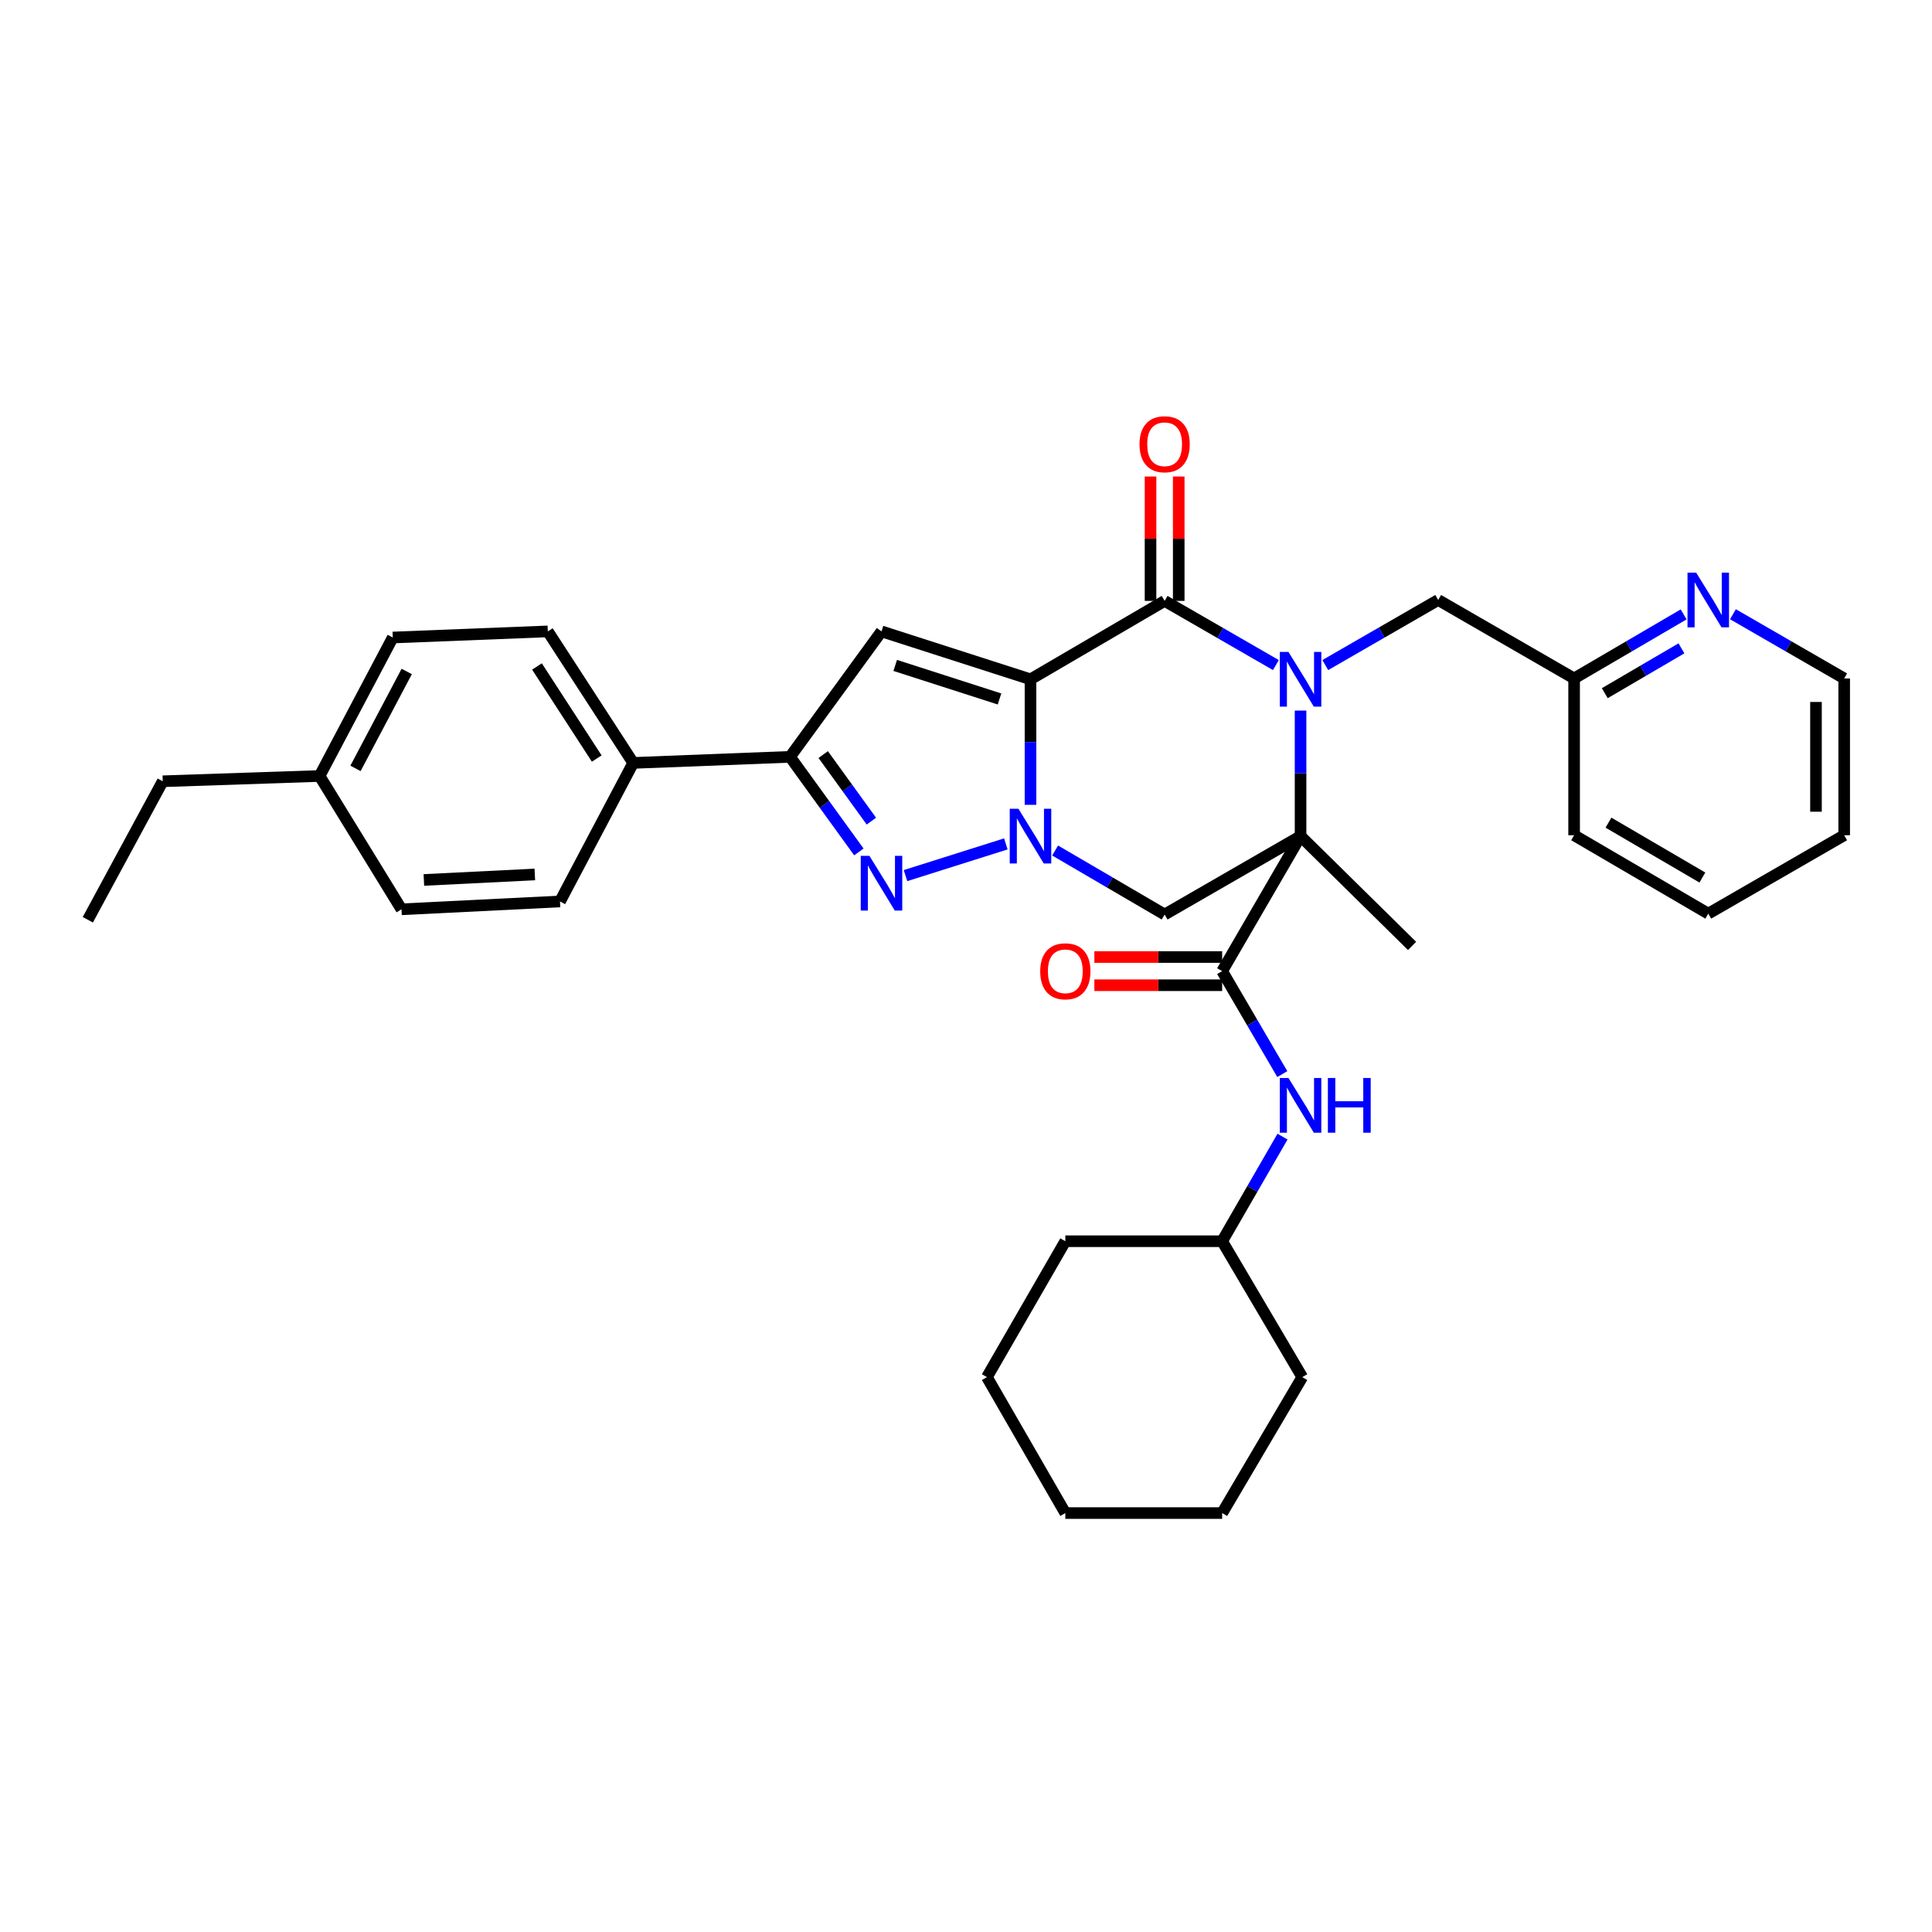 <?xml version='1.0' encoding='iso-8859-1'?>
<svg version='1.1' baseProfile='full'
              xmlns='http://www.w3.org/2000/svg'
                      xmlns:rdkit='http://www.rdkit.org/xml'
                      xmlns:xlink='http://www.w3.org/1999/xlink'
                  xml:space='preserve'
width='1000px' height='1000px' viewBox='0 0 1000 1000'>
<!-- END OF HEADER -->
<rect style='opacity:1.0;fill:#FFFFFF;stroke:none' width='1000' height='1000' x='0' y='0'> </rect>
<path class='bond-2' d='M 533.383,351.61 L 533.383,384.095' style='fill:none;fill-rule:evenodd;stroke:#000000;stroke-width:6px;stroke-linecap:butt;stroke-linejoin:miter;stroke-opacity:1' />
<path class='bond-2' d='M 533.383,384.095 L 533.383,416.58' style='fill:none;fill-rule:evenodd;stroke:#0000FF;stroke-width:6px;stroke-linecap:butt;stroke-linejoin:miter;stroke-opacity:1' />
<path class='bond-3' d='M 533.383,351.61 L 602.809,311.026' style='fill:none;fill-rule:evenodd;stroke:#000000;stroke-width:6px;stroke-linecap:butt;stroke-linejoin:miter;stroke-opacity:1' />
<path class='bond-5' d='M 533.383,351.61 L 456.262,326.806' style='fill:none;fill-rule:evenodd;stroke:#000000;stroke-width:6px;stroke-linecap:butt;stroke-linejoin:miter;stroke-opacity:1' />
<path class='bond-5' d='M 517.346,361.784 L 463.361,344.421' style='fill:none;fill-rule:evenodd;stroke:#000000;stroke-width:6px;stroke-linecap:butt;stroke-linejoin:miter;stroke-opacity:1' />
<path class='bond-0' d='M 673.168,432.769 L 673.168,400.284' style='fill:none;fill-rule:evenodd;stroke:#000000;stroke-width:6px;stroke-linecap:butt;stroke-linejoin:miter;stroke-opacity:1' />
<path class='bond-0' d='M 673.168,400.284 L 673.168,367.799' style='fill:none;fill-rule:evenodd;stroke:#0000FF;stroke-width:6px;stroke-linecap:butt;stroke-linejoin:miter;stroke-opacity:1' />
<path class='bond-7' d='M 673.168,432.769 L 632.584,502.657' style='fill:none;fill-rule:evenodd;stroke:#000000;stroke-width:6px;stroke-linecap:butt;stroke-linejoin:miter;stroke-opacity:1' />
<path class='bond-17' d='M 673.168,432.769 L 730.885,489.603' style='fill:none;fill-rule:evenodd;stroke:#000000;stroke-width:6px;stroke-linecap:butt;stroke-linejoin:miter;stroke-opacity:1' />
<path class='bond-35' d='M 673.168,432.769 L 602.809,473.353' style='fill:none;fill-rule:evenodd;stroke:#000000;stroke-width:6px;stroke-linecap:butt;stroke-linejoin:miter;stroke-opacity:1' />
<path class='bond-1' d='M 660.397,344.244 L 631.603,327.635' style='fill:none;fill-rule:evenodd;stroke:#0000FF;stroke-width:6px;stroke-linecap:butt;stroke-linejoin:miter;stroke-opacity:1' />
<path class='bond-1' d='M 631.603,327.635 L 602.809,311.026' style='fill:none;fill-rule:evenodd;stroke:#000000;stroke-width:6px;stroke-linecap:butt;stroke-linejoin:miter;stroke-opacity:1' />
<path class='bond-10' d='M 685.963,344.236 L 715.183,327.396' style='fill:none;fill-rule:evenodd;stroke:#0000FF;stroke-width:6px;stroke-linecap:butt;stroke-linejoin:miter;stroke-opacity:1' />
<path class='bond-10' d='M 715.183,327.396 L 744.402,310.556' style='fill:none;fill-rule:evenodd;stroke:#000000;stroke-width:6px;stroke-linecap:butt;stroke-linejoin:miter;stroke-opacity:1' />
<path class='bond-4' d='M 520.621,436.801 L 468.689,453.209' style='fill:none;fill-rule:evenodd;stroke:#0000FF;stroke-width:6px;stroke-linecap:butt;stroke-linejoin:miter;stroke-opacity:1' />
<path class='bond-6' d='M 546.134,440.223 L 574.471,456.788' style='fill:none;fill-rule:evenodd;stroke:#0000FF;stroke-width:6px;stroke-linecap:butt;stroke-linejoin:miter;stroke-opacity:1' />
<path class='bond-6' d='M 574.471,456.788 L 602.809,473.353' style='fill:none;fill-rule:evenodd;stroke:#000000;stroke-width:6px;stroke-linecap:butt;stroke-linejoin:miter;stroke-opacity:1' />
<path class='bond-12' d='M 610.107,311.026 L 610.107,278.837' style='fill:none;fill-rule:evenodd;stroke:#000000;stroke-width:6px;stroke-linecap:butt;stroke-linejoin:miter;stroke-opacity:1' />
<path class='bond-12' d='M 610.107,278.837 L 610.107,246.648' style='fill:none;fill-rule:evenodd;stroke:#FF0000;stroke-width:6px;stroke-linecap:butt;stroke-linejoin:miter;stroke-opacity:1' />
<path class='bond-12' d='M 595.512,311.026 L 595.512,278.837' style='fill:none;fill-rule:evenodd;stroke:#000000;stroke-width:6px;stroke-linecap:butt;stroke-linejoin:miter;stroke-opacity:1' />
<path class='bond-12' d='M 595.512,278.837 L 595.512,246.648' style='fill:none;fill-rule:evenodd;stroke:#FF0000;stroke-width:6px;stroke-linecap:butt;stroke-linejoin:miter;stroke-opacity:1' />
<path class='bond-34' d='M 444.551,440.957 L 426.737,416.348' style='fill:none;fill-rule:evenodd;stroke:#0000FF;stroke-width:6px;stroke-linecap:butt;stroke-linejoin:miter;stroke-opacity:1' />
<path class='bond-34' d='M 426.737,416.348 L 408.924,391.74' style='fill:none;fill-rule:evenodd;stroke:#000000;stroke-width:6px;stroke-linecap:butt;stroke-linejoin:miter;stroke-opacity:1' />
<path class='bond-34' d='M 451.03,425.016 L 438.561,407.79' style='fill:none;fill-rule:evenodd;stroke:#0000FF;stroke-width:6px;stroke-linecap:butt;stroke-linejoin:miter;stroke-opacity:1' />
<path class='bond-34' d='M 438.561,407.79 L 426.091,390.564' style='fill:none;fill-rule:evenodd;stroke:#000000;stroke-width:6px;stroke-linecap:butt;stroke-linejoin:miter;stroke-opacity:1' />
<path class='bond-8' d='M 456.262,326.806 L 408.924,391.74' style='fill:none;fill-rule:evenodd;stroke:#000000;stroke-width:6px;stroke-linecap:butt;stroke-linejoin:miter;stroke-opacity:1' />
<path class='bond-9' d='M 632.584,502.657 L 648.152,529.305' style='fill:none;fill-rule:evenodd;stroke:#000000;stroke-width:6px;stroke-linecap:butt;stroke-linejoin:miter;stroke-opacity:1' />
<path class='bond-9' d='M 648.152,529.305 L 663.72,555.953' style='fill:none;fill-rule:evenodd;stroke:#0000FF;stroke-width:6px;stroke-linecap:butt;stroke-linejoin:miter;stroke-opacity:1' />
<path class='bond-13' d='M 632.584,495.36 L 599.511,495.36' style='fill:none;fill-rule:evenodd;stroke:#000000;stroke-width:6px;stroke-linecap:butt;stroke-linejoin:miter;stroke-opacity:1' />
<path class='bond-13' d='M 599.511,495.36 L 566.438,495.36' style='fill:none;fill-rule:evenodd;stroke:#FF0000;stroke-width:6px;stroke-linecap:butt;stroke-linejoin:miter;stroke-opacity:1' />
<path class='bond-13' d='M 632.584,509.955 L 599.511,509.955' style='fill:none;fill-rule:evenodd;stroke:#000000;stroke-width:6px;stroke-linecap:butt;stroke-linejoin:miter;stroke-opacity:1' />
<path class='bond-13' d='M 599.511,509.955 L 566.438,509.955' style='fill:none;fill-rule:evenodd;stroke:#FF0000;stroke-width:6px;stroke-linecap:butt;stroke-linejoin:miter;stroke-opacity:1' />
<path class='bond-11' d='M 408.924,391.74 L 327.74,394.886' style='fill:none;fill-rule:evenodd;stroke:#000000;stroke-width:6px;stroke-linecap:butt;stroke-linejoin:miter;stroke-opacity:1' />
<path class='bond-19' d='M 663.826,588.314 L 648.205,615.386' style='fill:none;fill-rule:evenodd;stroke:#0000FF;stroke-width:6px;stroke-linecap:butt;stroke-linejoin:miter;stroke-opacity:1' />
<path class='bond-19' d='M 648.205,615.386 L 632.584,642.458' style='fill:none;fill-rule:evenodd;stroke:#000000;stroke-width:6px;stroke-linecap:butt;stroke-linejoin:miter;stroke-opacity:1' />
<path class='bond-18' d='M 744.402,310.556 L 814.761,351.164' style='fill:none;fill-rule:evenodd;stroke:#000000;stroke-width:6px;stroke-linecap:butt;stroke-linejoin:miter;stroke-opacity:1' />
<path class='bond-15' d='M 327.74,394.886 L 283.548,326.806' style='fill:none;fill-rule:evenodd;stroke:#000000;stroke-width:6px;stroke-linecap:butt;stroke-linejoin:miter;stroke-opacity:1' />
<path class='bond-15' d='M 308.869,392.62 L 277.935,344.964' style='fill:none;fill-rule:evenodd;stroke:#000000;stroke-width:6px;stroke-linecap:butt;stroke-linejoin:miter;stroke-opacity:1' />
<path class='bond-16' d='M 327.74,394.886 L 289.857,466.59' style='fill:none;fill-rule:evenodd;stroke:#000000;stroke-width:6px;stroke-linecap:butt;stroke-linejoin:miter;stroke-opacity:1' />
<path class='bond-14' d='M 871.444,318.013 L 843.102,334.589' style='fill:none;fill-rule:evenodd;stroke:#0000FF;stroke-width:6px;stroke-linecap:butt;stroke-linejoin:miter;stroke-opacity:1' />
<path class='bond-14' d='M 843.102,334.589 L 814.761,351.164' style='fill:none;fill-rule:evenodd;stroke:#000000;stroke-width:6px;stroke-linecap:butt;stroke-linejoin:miter;stroke-opacity:1' />
<path class='bond-14' d='M 870.31,335.585 L 850.471,347.188' style='fill:none;fill-rule:evenodd;stroke:#0000FF;stroke-width:6px;stroke-linecap:butt;stroke-linejoin:miter;stroke-opacity:1' />
<path class='bond-14' d='M 850.471,347.188 L 830.632,358.79' style='fill:none;fill-rule:evenodd;stroke:#000000;stroke-width:6px;stroke-linecap:butt;stroke-linejoin:miter;stroke-opacity:1' />
<path class='bond-23' d='M 896.966,317.928 L 925.756,334.546' style='fill:none;fill-rule:evenodd;stroke:#0000FF;stroke-width:6px;stroke-linecap:butt;stroke-linejoin:miter;stroke-opacity:1' />
<path class='bond-23' d='M 925.756,334.546 L 954.545,351.164' style='fill:none;fill-rule:evenodd;stroke:#000000;stroke-width:6px;stroke-linecap:butt;stroke-linejoin:miter;stroke-opacity:1' />
<path class='bond-20' d='M 283.548,326.806 L 203.297,329.976' style='fill:none;fill-rule:evenodd;stroke:#000000;stroke-width:6px;stroke-linecap:butt;stroke-linejoin:miter;stroke-opacity:1' />
<path class='bond-21' d='M 289.857,466.59 L 207.814,470.653' style='fill:none;fill-rule:evenodd;stroke:#000000;stroke-width:6px;stroke-linecap:butt;stroke-linejoin:miter;stroke-opacity:1' />
<path class='bond-21' d='M 276.828,452.622 L 219.398,455.466' style='fill:none;fill-rule:evenodd;stroke:#000000;stroke-width:6px;stroke-linecap:butt;stroke-linejoin:miter;stroke-opacity:1' />
<path class='bond-25' d='M 814.761,351.164 L 814.761,432.315' style='fill:none;fill-rule:evenodd;stroke:#000000;stroke-width:6px;stroke-linecap:butt;stroke-linejoin:miter;stroke-opacity:1' />
<path class='bond-26' d='M 632.584,642.458 L 674.06,712.801' style='fill:none;fill-rule:evenodd;stroke:#000000;stroke-width:6px;stroke-linecap:butt;stroke-linejoin:miter;stroke-opacity:1' />
<path class='bond-27' d='M 632.584,642.458 L 551.409,642.458' style='fill:none;fill-rule:evenodd;stroke:#000000;stroke-width:6px;stroke-linecap:butt;stroke-linejoin:miter;stroke-opacity:1' />
<path class='bond-36' d='M 203.297,329.976 L 165.414,401.648' style='fill:none;fill-rule:evenodd;stroke:#000000;stroke-width:6px;stroke-linecap:butt;stroke-linejoin:miter;stroke-opacity:1' />
<path class='bond-36' d='M 210.518,347.547 L 184,397.718' style='fill:none;fill-rule:evenodd;stroke:#000000;stroke-width:6px;stroke-linecap:butt;stroke-linejoin:miter;stroke-opacity:1' />
<path class='bond-22' d='M 207.814,470.653 L 165.414,401.648' style='fill:none;fill-rule:evenodd;stroke:#000000;stroke-width:6px;stroke-linecap:butt;stroke-linejoin:miter;stroke-opacity:1' />
<path class='bond-24' d='M 165.414,401.648 L 84.23,404.381' style='fill:none;fill-rule:evenodd;stroke:#000000;stroke-width:6px;stroke-linecap:butt;stroke-linejoin:miter;stroke-opacity:1' />
<path class='bond-37' d='M 954.545,351.164 L 954.545,432.315' style='fill:none;fill-rule:evenodd;stroke:#000000;stroke-width:6px;stroke-linecap:butt;stroke-linejoin:miter;stroke-opacity:1' />
<path class='bond-37' d='M 939.95,363.337 L 939.95,420.142' style='fill:none;fill-rule:evenodd;stroke:#000000;stroke-width:6px;stroke-linecap:butt;stroke-linejoin:miter;stroke-opacity:1' />
<path class='bond-28' d='M 84.23,404.381 L 45.455,476.069' style='fill:none;fill-rule:evenodd;stroke:#000000;stroke-width:6px;stroke-linecap:butt;stroke-linejoin:miter;stroke-opacity:1' />
<path class='bond-30' d='M 814.761,432.315 L 884.195,472.899' style='fill:none;fill-rule:evenodd;stroke:#000000;stroke-width:6px;stroke-linecap:butt;stroke-linejoin:miter;stroke-opacity:1' />
<path class='bond-30' d='M 832.541,425.802 L 881.145,454.21' style='fill:none;fill-rule:evenodd;stroke:#000000;stroke-width:6px;stroke-linecap:butt;stroke-linejoin:miter;stroke-opacity:1' />
<path class='bond-32' d='M 674.06,712.801 L 632.584,783.159' style='fill:none;fill-rule:evenodd;stroke:#000000;stroke-width:6px;stroke-linecap:butt;stroke-linejoin:miter;stroke-opacity:1' />
<path class='bond-31' d='M 551.409,642.458 L 510.825,712.801' style='fill:none;fill-rule:evenodd;stroke:#000000;stroke-width:6px;stroke-linecap:butt;stroke-linejoin:miter;stroke-opacity:1' />
<path class='bond-29' d='M 954.545,432.315 L 884.195,472.899' style='fill:none;fill-rule:evenodd;stroke:#000000;stroke-width:6px;stroke-linecap:butt;stroke-linejoin:miter;stroke-opacity:1' />
<path class='bond-33' d='M 510.825,712.801 L 551.409,783.159' style='fill:none;fill-rule:evenodd;stroke:#000000;stroke-width:6px;stroke-linecap:butt;stroke-linejoin:miter;stroke-opacity:1' />
<path class='bond-38' d='M 632.584,783.159 L 551.409,783.159' style='fill:none;fill-rule:evenodd;stroke:#000000;stroke-width:6px;stroke-linecap:butt;stroke-linejoin:miter;stroke-opacity:1' />
<path  class='atom-2' d='M 666.908 337.45
L 676.188 352.45
Q 677.108 353.93, 678.588 356.61
Q 680.068 359.29, 680.148 359.45
L 680.148 337.45
L 683.908 337.45
L 683.908 365.77
L 680.028 365.77
L 670.068 349.37
Q 668.908 347.45, 667.668 345.25
Q 666.468 343.05, 666.108 342.37
L 666.108 365.77
L 662.428 365.77
L 662.428 337.45
L 666.908 337.45
' fill='#0000FF'/>
<path  class='atom-3' d='M 527.123 418.609
L 536.403 433.609
Q 537.323 435.089, 538.803 437.769
Q 540.283 440.449, 540.363 440.609
L 540.363 418.609
L 544.123 418.609
L 544.123 446.929
L 540.243 446.929
L 530.283 430.529
Q 529.123 428.609, 527.883 426.409
Q 526.683 424.209, 526.323 423.529
L 526.323 446.929
L 522.643 446.929
L 522.643 418.609
L 527.123 418.609
' fill='#0000FF'/>
<path  class='atom-5' d='M 450.002 442.976
L 459.282 457.976
Q 460.202 459.456, 461.682 462.136
Q 463.162 464.816, 463.242 464.976
L 463.242 442.976
L 467.002 442.976
L 467.002 471.296
L 463.122 471.296
L 453.162 454.896
Q 452.002 452.976, 450.762 450.776
Q 449.562 448.576, 449.202 447.896
L 449.202 471.296
L 445.522 471.296
L 445.522 442.976
L 450.002 442.976
' fill='#0000FF'/>
<path  class='atom-10' d='M 666.908 557.964
L 676.188 572.964
Q 677.108 574.444, 678.588 577.124
Q 680.068 579.804, 680.148 579.964
L 680.148 557.964
L 683.908 557.964
L 683.908 586.284
L 680.028 586.284
L 670.068 569.884
Q 668.908 567.964, 667.668 565.764
Q 666.468 563.564, 666.108 562.884
L 666.108 586.284
L 662.428 586.284
L 662.428 557.964
L 666.908 557.964
' fill='#0000FF'/>
<path  class='atom-10' d='M 687.308 557.964
L 691.148 557.964
L 691.148 570.004
L 705.628 570.004
L 705.628 557.964
L 709.468 557.964
L 709.468 586.284
L 705.628 586.284
L 705.628 573.204
L 691.148 573.204
L 691.148 586.284
L 687.308 586.284
L 687.308 557.964
' fill='#0000FF'/>
<path  class='atom-13' d='M 589.809 229.939
Q 589.809 223.139, 593.169 219.339
Q 596.529 215.539, 602.809 215.539
Q 609.089 215.539, 612.449 219.339
Q 615.809 223.139, 615.809 229.939
Q 615.809 236.819, 612.409 240.739
Q 609.009 244.619, 602.809 244.619
Q 596.569 244.619, 593.169 240.739
Q 589.809 236.859, 589.809 229.939
M 602.809 241.419
Q 607.129 241.419, 609.449 238.539
Q 611.809 235.619, 611.809 229.939
Q 611.809 224.379, 609.449 221.579
Q 607.129 218.739, 602.809 218.739
Q 598.489 218.739, 596.129 221.539
Q 593.809 224.339, 593.809 229.939
Q 593.809 235.659, 596.129 238.539
Q 598.489 241.419, 602.809 241.419
' fill='#FF0000'/>
<path  class='atom-14' d='M 538.409 502.737
Q 538.409 495.937, 541.769 492.137
Q 545.129 488.337, 551.409 488.337
Q 557.689 488.337, 561.049 492.137
Q 564.409 495.937, 564.409 502.737
Q 564.409 509.617, 561.009 513.537
Q 557.609 517.417, 551.409 517.417
Q 545.169 517.417, 541.769 513.537
Q 538.409 509.657, 538.409 502.737
M 551.409 514.217
Q 555.729 514.217, 558.049 511.337
Q 560.409 508.417, 560.409 502.737
Q 560.409 497.177, 558.049 494.377
Q 555.729 491.537, 551.409 491.537
Q 547.089 491.537, 544.729 494.337
Q 542.409 497.137, 542.409 502.737
Q 542.409 508.457, 544.729 511.337
Q 547.089 514.217, 551.409 514.217
' fill='#FF0000'/>
<path  class='atom-15' d='M 877.935 296.396
L 887.215 311.396
Q 888.135 312.876, 889.615 315.556
Q 891.095 318.236, 891.175 318.396
L 891.175 296.396
L 894.935 296.396
L 894.935 324.716
L 891.055 324.716
L 881.095 308.316
Q 879.935 306.396, 878.695 304.196
Q 877.495 301.996, 877.135 301.316
L 877.135 324.716
L 873.455 324.716
L 873.455 296.396
L 877.935 296.396
' fill='#0000FF'/>
</svg>
